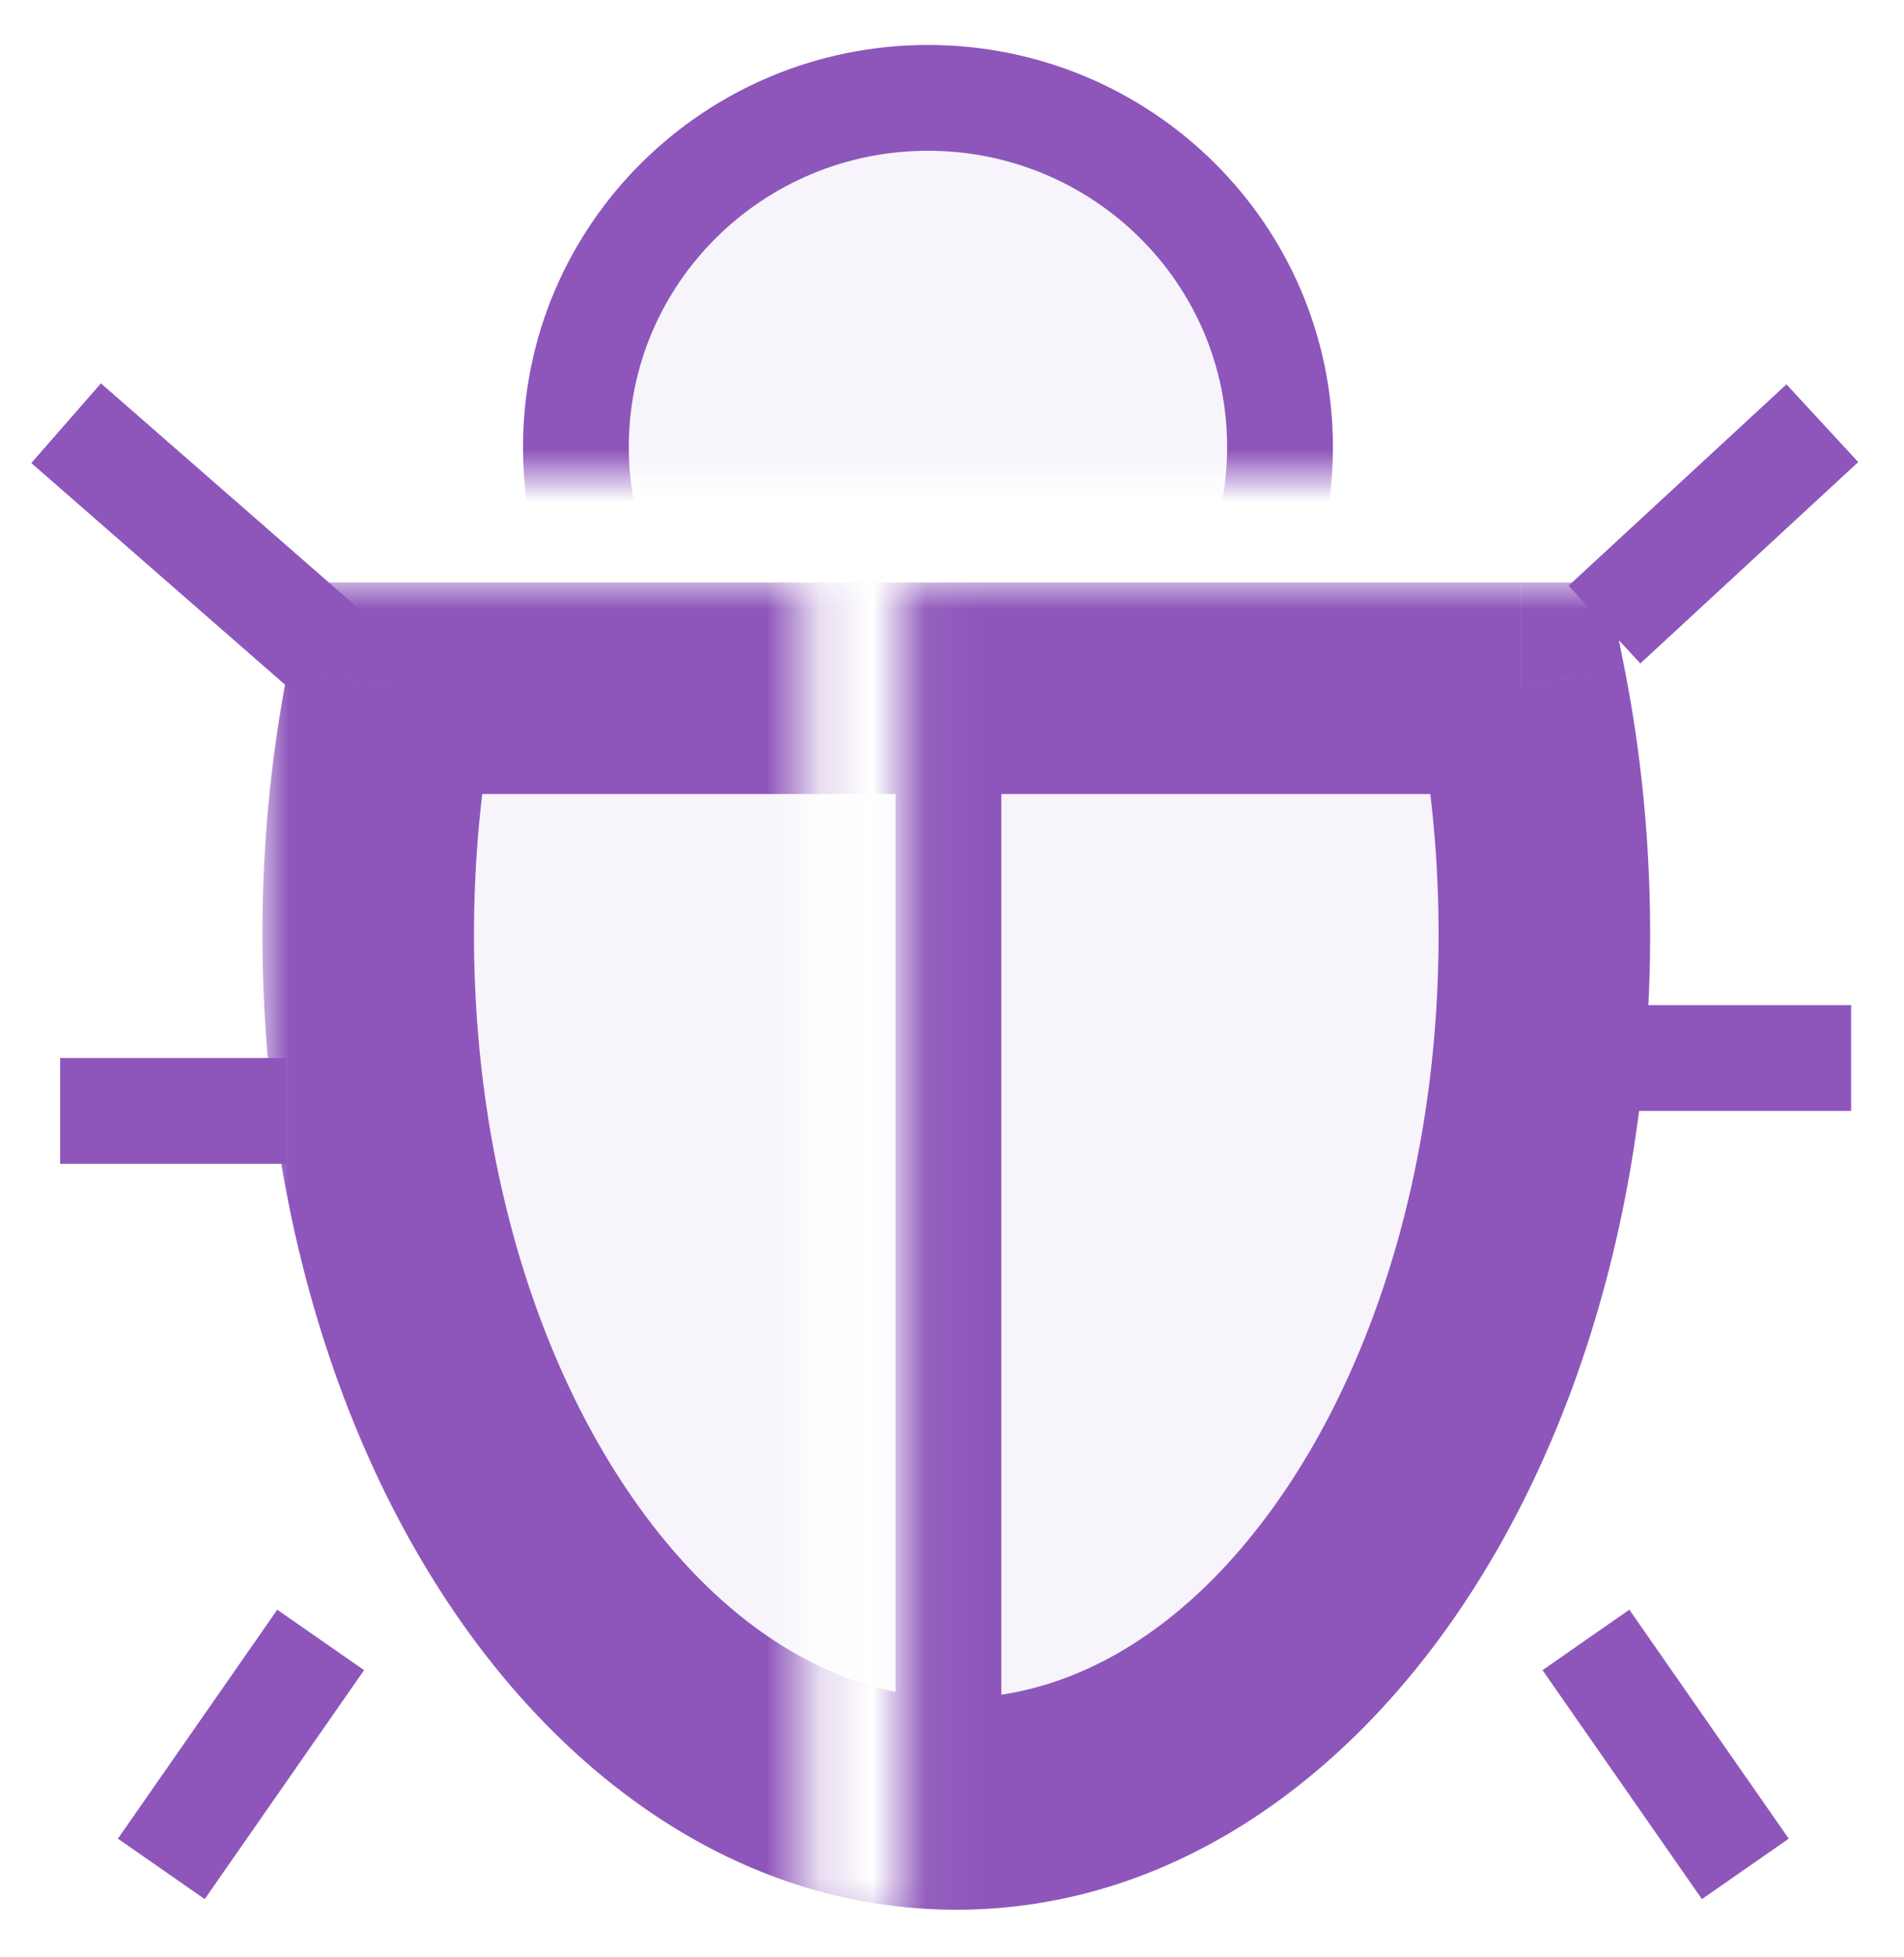 <svg width="36" height="37" fill="none" xmlns="http://www.w3.org/2000/svg">
    <mask id="a" maskUnits="userSpaceOnUse" x="4" y="8" width="28" height="29">
        <path fill-rule="evenodd" clip-rule="evenodd" d="M15.203 8H4v29h28V8H17.064v28.623h-1.861V8z" fill="#fff"/>
    </mask>
    <g mask="url(#a)">
    <mask id="b" maskUnits="userSpaceOnUse" x="4.961" y="11.01" width="27" height="26" fill="#000">
        <path fill="#fff" d="M4.961 11.01h27v26h-27z"/>
        <path fill-rule="evenodd" clip-rule="evenodd" d="M7.41 13.01a23.989 23.989 0 00-.449 4.657c0 9.075 4.934 16.433 11.12 16.433 6.185 0 11.119-7.358 11.119-16.433 0-1.618-.157-3.18-.45-4.657H7.41z"/>
    </mask>
        <path fill-rule="evenodd" clip-rule="evenodd" d="M7.41 13.01a23.989 23.989 0 00-.449 4.657c0 9.075 4.934 16.433 11.12 16.433 6.185 0 11.119-7.358 11.119-16.433 0-1.618-.157-3.18-.45-4.657H7.41z" fill="#8E56BB" fill-opacity=".07"/>
        <path d="M7.41 13.01v-2H5.769l-.32 1.612 1.963.388zm21.34 0l1.963-.388-.32-1.612h-1.642v2zM5.45 12.622a25.989 25.989 0 00-.488 5.045h4c0-1.489.145-2.922.411-4.268l-3.923-.777zm-.488 5.045c0 4.88 1.323 9.39 3.583 12.738 2.253 3.34 5.583 5.695 9.537 5.695v-4c-2.233 0-4.462-1.324-6.222-3.932-1.754-2.6-2.898-6.305-2.898-10.501h-4zM18.081 36.1c3.953 0 7.283-2.355 9.537-5.695 2.26-3.348 3.582-7.858 3.582-12.738h-4c0 4.195-1.144 7.902-2.898 10.501-1.76 2.608-3.989 3.932-6.221 3.932v4zM31.2 17.667c0-1.746-.17-3.44-.487-5.045l-3.924.777c.267 1.347.411 2.779.411 4.268h4zm-2.45-6.657H7.41v4h21.34v-4z" fill="#8E56BB" mask="url(#b)"/><path d="M17.933 12v22.823" stroke="#8E56BB" stroke-width="2"/>
    </g>
    <mask id="c" maskUnits="userSpaceOnUse" x="8" y="0" width="20" height="9">
        <path fill="#fff" d="M8 0h20v9H8z"/>
    </mask>
    <g mask="url(#c)">
        <path d="M17.545 15.05c3.667 0 6.657-2.946 6.657-6.6 0-3.655-2.99-6.6-6.657-6.6-3.666 0-6.656 2.945-6.656 6.6s2.99 6.6 6.656 6.6z" fill="#8E56BB" fill-opacity=".07" stroke="#8E56BB" stroke-width="2"/>
    </g>
    <path d="M30.978 20H35M30.336 11.807L34.456 8M29.986 31L33 35.328M6.063 31L3.05 35.328M1.137 21H5.41M6.21 12.332L1.25 8" stroke="#8E56BB" stroke-width="2"/>
</svg>